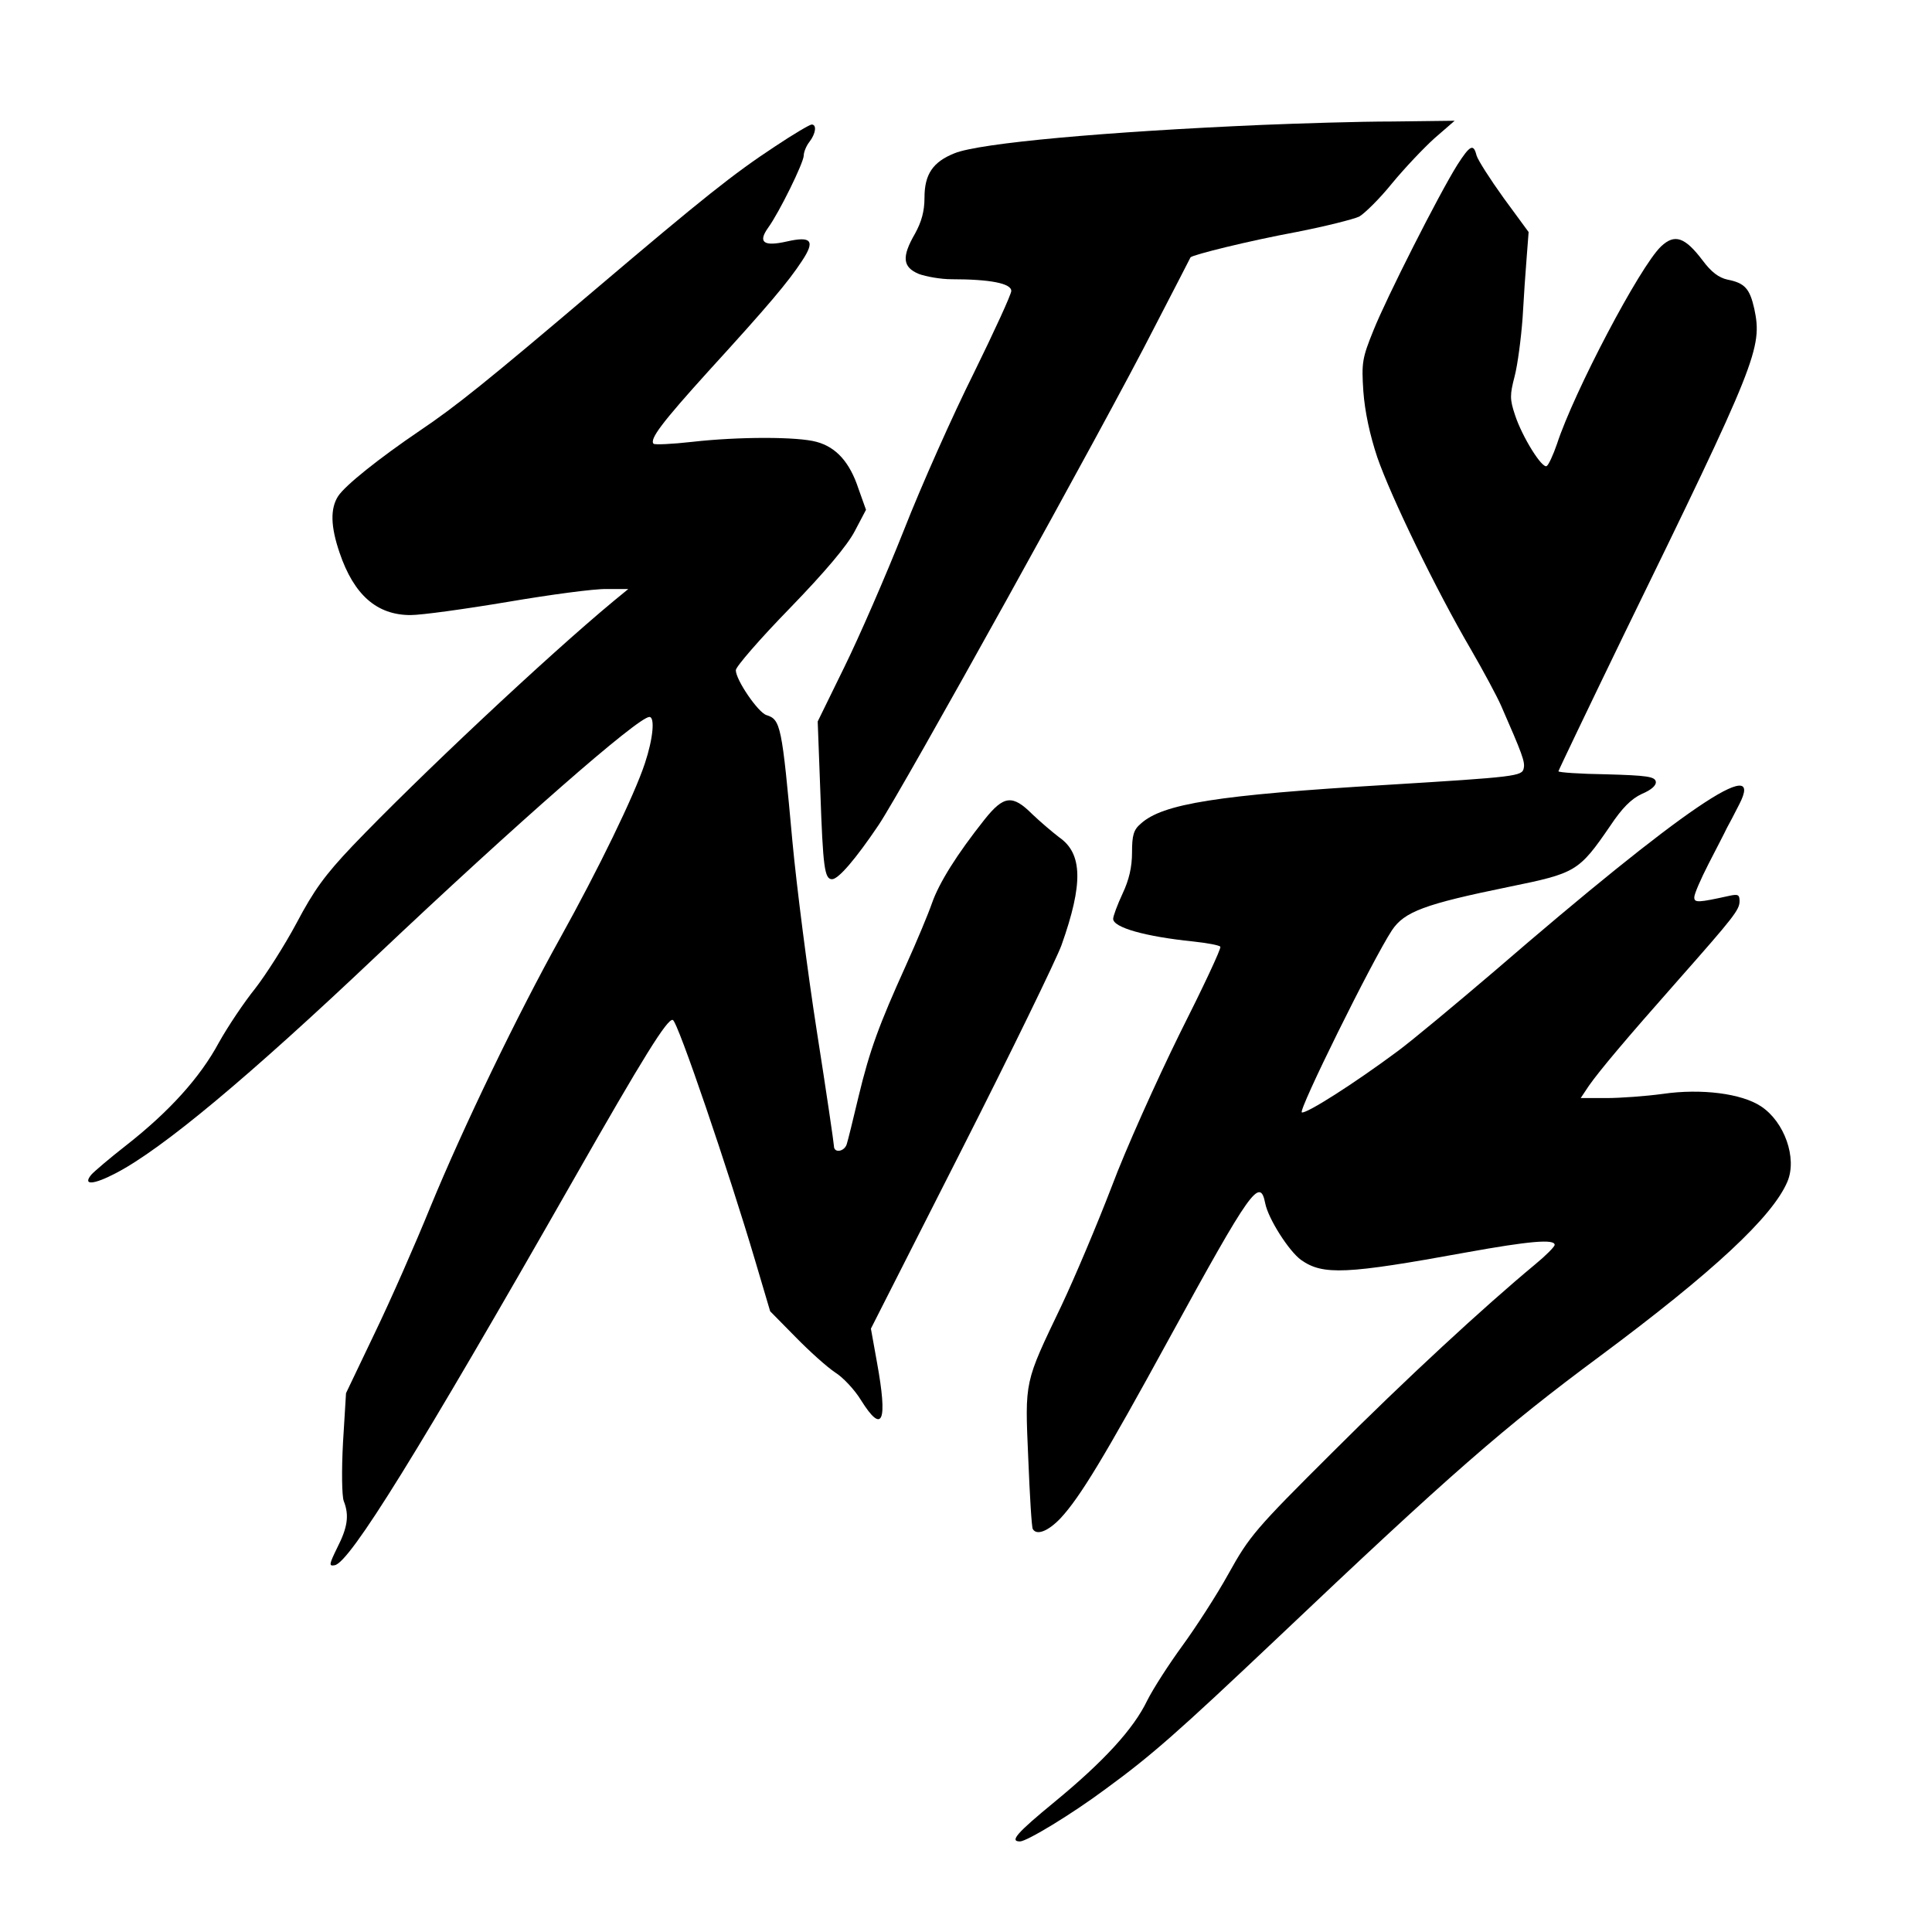 <?xml version="1.0" standalone="no"?>
<!DOCTYPE svg PUBLIC "-//W3C//DTD SVG 20010904//EN"
 "http://www.w3.org/TR/2001/REC-SVG-20010904/DTD/svg10.dtd">
<svg version="1.0" xmlns="http://www.w3.org/2000/svg"
 width="512pt" height="512pt" viewBox="0 0 512 512"
 preserveAspectRatio="xMidYMid meet">

<g transform="translate(0,512) scale(0.1,-0.1)"
fill="#000000" stroke="none">
<path d="M3345 4789 c-416 -18 -748 -48 -815 -75 -58 -23 -80 -56 -80 -118 0
-36 -8 -64 -25 -95 -36 -62 -33 -89 10 -107 19 -7 58 -14 87 -14 102 0 158
-11 158 -31 0 -9 -45 -107 -99 -217 -55 -110 -139 -298 -186 -418 -48 -121
-119 -284 -158 -363 l-70 -143 7 -187 c7 -199 11 -231 31 -231 17 0 63 54 123
143 61 90 603 1067 730 1317 53 102 96 186 97 188 6 7 156 44 280 67 77 15
152 34 167 41 14 8 54 47 87 88 33 40 84 94 113 120 l53 46 -165 -2 c-91 0
-246 -5 -345 -9z"/>
<path d="M2054 4732 c-111 -73 -191 -137 -474 -377 -291 -247 -372 -312 -467
-376 -109 -74 -198 -145 -217 -174 -21 -33 -20 -80 4 -150 38 -112 99 -165
188 -165 29 0 145 16 258 35 112 19 230 35 262 34 l57 0 -39 -32 c-176 -146
-518 -467 -692 -649 -73 -77 -102 -117 -148 -204 -32 -60 -82 -138 -110 -174
-29 -36 -72 -100 -96 -143 -50 -93 -132 -183 -244 -271 -45 -35 -87 -71 -94
-79 -24 -29 6 -27 65 4 123 64 350 253 693 578 367 347 691 631 721 631 15 0
10 -57 -12 -123 -28 -85 -124 -282 -224 -462 -112 -201 -257 -501 -345 -715
-39 -96 -105 -246 -147 -333 l-76 -159 -8 -131 c-4 -73 -3 -142 2 -155 15 -38
10 -70 -17 -123 -22 -45 -23 -50 -7 -47 40 7 222 301 633 1022 184 323 249
428 263 423 13 -3 149 -404 218 -637 l40 -135 67 -68 c37 -38 84 -80 105 -94
21 -13 52 -46 69 -74 57 -91 71 -58 42 101 l-16 89 240 473 c132 260 251 505
265 543 58 163 56 243 -6 286 -17 13 -49 40 -71 61 -53 53 -76 50 -127 -14
-73 -92 -120 -167 -139 -221 -10 -29 -41 -103 -69 -165 -71 -157 -96 -224
-126 -349 -14 -59 -28 -116 -31 -125 -6 -20 -34 -25 -34 -5 0 6 -20 143 -45
302 -25 160 -54 387 -65 505 -28 308 -31 323 -69 335 -22 7 -81 93 -81 119 0
9 64 83 143 164 94 97 152 166 172 204 l30 57 -20 56 c-23 70 -59 110 -111
124 -50 14 -207 14 -330 0 -53 -6 -99 -8 -102 -5 -11 12 22 56 146 193 158
173 211 236 247 291 36 54 26 67 -40 52 -62 -14 -77 -2 -49 37 29 40 94 172
94 191 0 9 7 26 15 36 17 22 20 46 6 46 -5 0 -49 -26 -97 -58z"/>
<path d="M3862 4683 c-50 -80 -188 -353 -222 -438 -30 -74 -32 -86 -27 -162 4
-54 17 -115 37 -175 36 -104 155 -350 248 -509 33 -57 69 -124 80 -149 56
-128 64 -149 60 -166 -4 -21 -20 -23 -363 -44 -450 -27 -594 -50 -652 -103
-19 -16 -23 -31 -23 -76 0 -39 -8 -73 -25 -109 -14 -30 -25 -60 -25 -67 0 -23
85 -47 212 -60 37 -4 70 -10 72 -14 3 -4 -46 -108 -108 -231 -61 -124 -143
-306 -180 -405 -38 -99 -98 -241 -133 -315 -99 -207 -97 -197 -88 -405 4 -99
9 -183 12 -187 10 -18 41 -6 74 29 51 55 116 162 287 475 217 396 241 430 255
359 8 -41 63 -127 95 -150 58 -41 120 -38 438 20 166 30 234 36 234 20 0 -5
-24 -29 -52 -52 -135 -112 -342 -303 -538 -499 -203 -202 -219 -221 -274 -320
-32 -58 -88 -144 -123 -192 -35 -48 -77 -113 -93 -145 -36 -75 -115 -161 -245
-268 -101 -83 -120 -105 -92 -105 18 0 137 72 227 139 122 89 192 151 450 395
466 442 605 563 860 752 300 223 458 370 497 463 26 62 -8 158 -70 199 -51 34
-158 48 -261 33 -44 -6 -112 -11 -149 -11 l-68 0 22 33 c29 41 96 121 234 277
151 171 165 189 165 212 0 17 -4 19 -27 14 -82 -18 -93 -19 -93 -4 0 9 17 48
38 89 21 41 43 83 48 94 6 11 21 39 33 63 72 139 -152 -13 -649 -442 -102 -87
-216 -182 -255 -211 -117 -87 -243 -167 -255 -163 -11 3 187 404 239 483 33
49 86 69 311 115 176 36 184 40 267 161 32 48 56 72 84 85 26 11 39 23 37 33
-3 13 -24 16 -131 19 -70 1 -127 5 -127 8 0 2 77 163 171 357 356 729 370 765
348 869 -12 53 -25 68 -71 77 -23 5 -43 20 -66 51 -47 62 -74 71 -110 37 -56
-53 -231 -386 -276 -524 -10 -29 -22 -55 -27 -58 -12 -8 -65 77 -84 135 -14
42 -14 53 -1 103 8 31 17 100 21 154 3 54 8 127 11 163 l5 65 -66 90 c-36 50
-68 100 -72 113 -8 32 -17 28 -51 -25z"/>
</g>
</svg>
